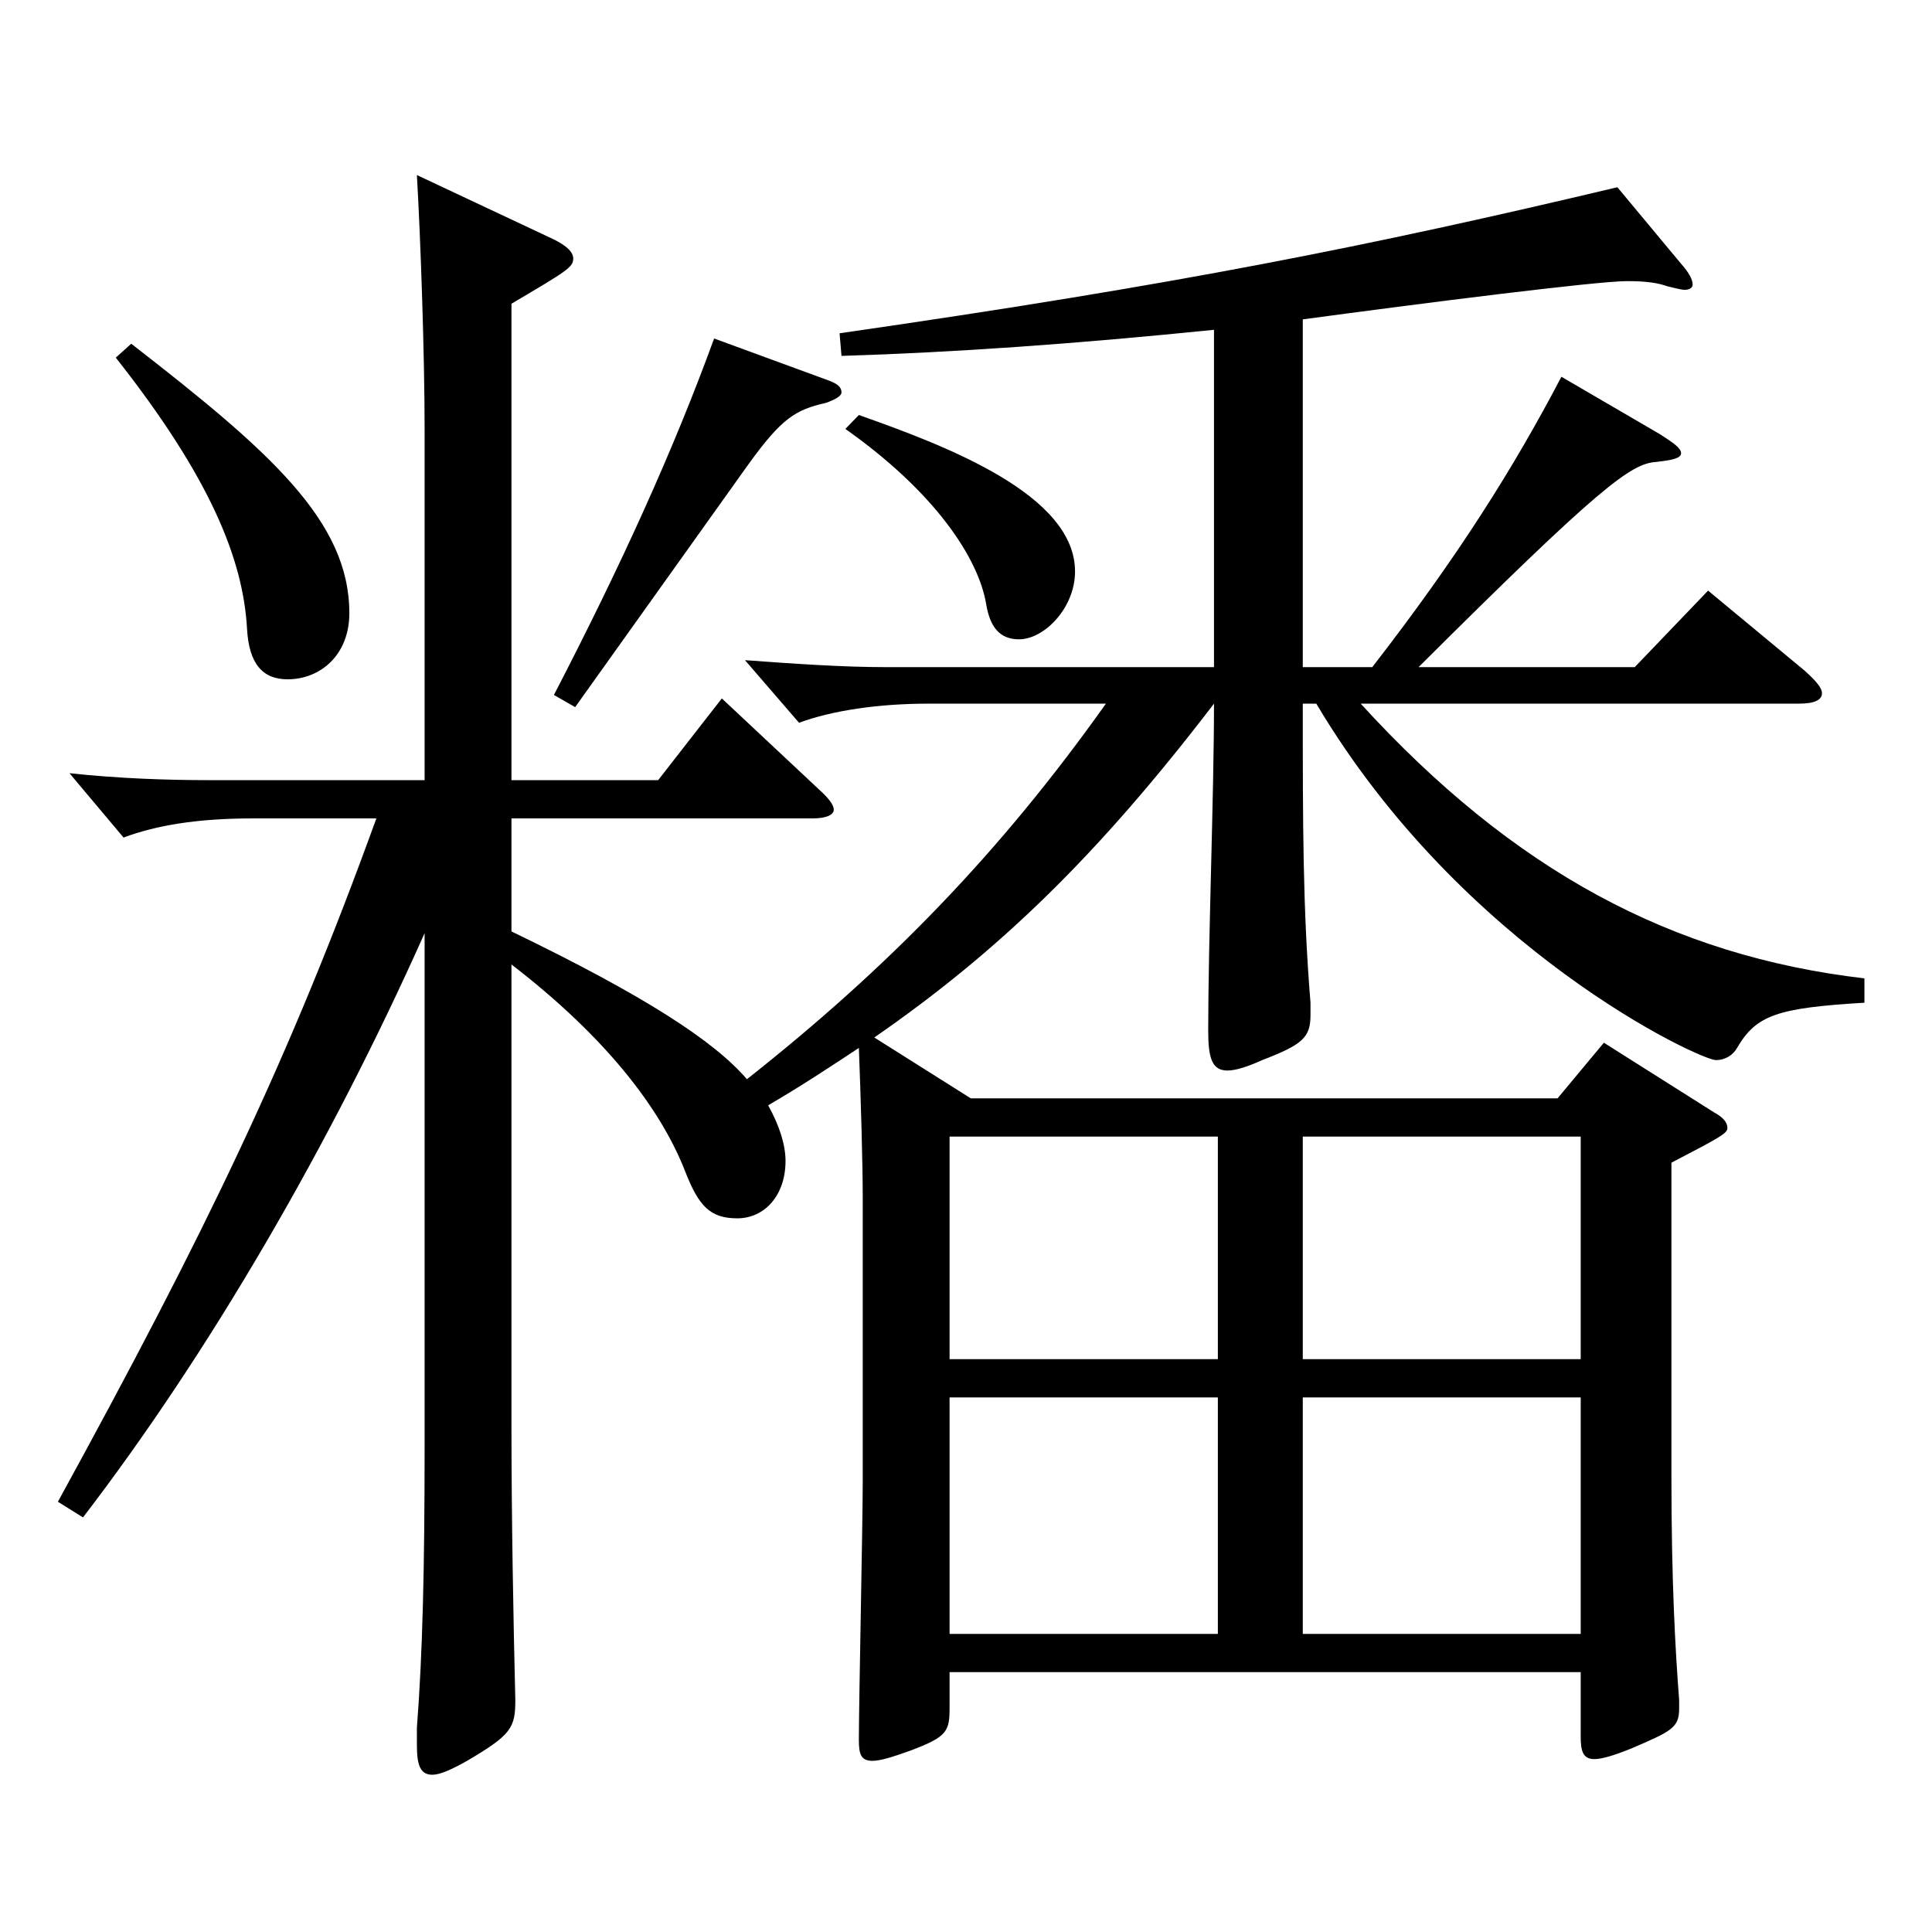 <?xml version="1.0" encoding="utf-8"?>
<!-- Generator: Adobe Illustrator 16.0.0, SVG Export Plug-In . SVG Version: 6.00 Build 0)  -->
<!DOCTYPE svg PUBLIC "-//W3C//DTD SVG 1.1//EN" "http://www.w3.org/Graphics/SVG/1.1/DTD/svg11.dtd">
<svg version="1.1" id="图层_1" xmlns="http://www.w3.org/2000/svg" xmlns:xlink="http://www.w3.org/1999/xlink" x="0px" y="0px"
	 width="1000px" height="1000px" viewBox="0 0 1000 1000" enable-background="new 0 0 1000 1000" xml:space="preserve">
<path d="M678.313,525.306c0,11.7-3.996,15.3-24.975,23.4c-7.992,3.6-13.986,5.399-17.982,5.399c-7.992,0-9.989-6.3-9.989-20.699
	c0-46.8,2.996-122.399,2.996-169.199c-59.939,78.3-110.888,127.799-175.822,172.799l49.949,31.5h303.694l23.976-28.8l56.942,36
	c4.995,2.699,6.993,5.399,6.993,8.1s-2.997,4.5-28.971,18v161.999c0,54.899,1.998,89.999,3.996,116.099v4.5
	c0,9.9-3.996,11.7-24.975,20.7c-8.991,3.6-14.985,5.4-18.981,5.4c-5.994,0-6.992-4.5-6.992-11.7v-33.3H491.502v18
	c0,12.6-0.999,15.3-19.98,22.5c-9.989,3.6-15.983,5.399-19.979,5.399c-5.994,0-6.993-3.6-6.993-10.8
	c0-18.899,1.998-112.499,1.998-133.199V619.806c0-18-0.999-51.3-1.998-77.399c-14.984,9.899-29.97,19.8-46.952,29.699
	c5.994,10.8,8.99,20.7,8.99,28.8c0,18-10.988,29.7-24.975,29.7c-13.985,0-19.979-6.3-26.973-24.3
	c-12.987-33.3-41.958-70.199-89.909-107.1v237.599c0,48.6,0.999,102.6,1.998,143.099c0,14.4-1.998,18-24.975,31.5
	c-7.992,4.5-13.986,7.2-17.982,7.2c-5.994,0-7.992-4.5-7.992-15.3v-9c2.997-38.7,3.996-83.699,3.996-145.799V483.006
	c-48.95,109.8-111.887,217.799-176.821,302.398l-12.987-8.1c76.923-140.399,119.879-229.499,164.834-353.698h-63.936
	c-28.971,0-49.949,3.601-66.933,9.9l-27.972-33.3c24.975,2.7,49.949,3.6,72.927,3.6h110.888V222.008
	c0-36.899-1.998-97.199-3.996-131.399l68.931,32.4c7.992,3.6,11.988,7.2,11.988,10.8c0,4.5-2.997,6.3-31.968,23.399v246.599h75.923
	l32.967-42.3l49.95,46.8c4.995,4.5,7.992,8.101,7.992,10.8c0,2.7-3.996,4.5-10.989,4.5H264.73v58.5
	c68.931,33.3,104.895,56.699,121.877,76.499c72.927-57.6,130.868-116.999,185.813-194.398h-91.907c-25.974,0-49.949,3.6-66.933,9.9
	l-27.972-32.4c24.975,1.8,49.95,3.601,72.927,3.601h169.828v-174.6c-70.928,7.2-133.864,11.7-192.805,13.5l-0.999-11.7
	c174.823-25.199,273.724-44.999,402.594-75.599l32.967,39.6c3.996,4.5,5.994,8.1,5.994,10.8c0,1.8-1.998,2.7-3.996,2.7
	s-4.995-0.9-8.991-1.801c-4.995-1.8-10.989-2.699-20.979-2.699c-15.984,0-107.892,11.699-167.831,19.8v179.999h35.964
	c43.956-56.7,72.927-102.6,97.901-150.3l50.948,29.7c6.993,4.5,10.989,7.2,10.989,9.899c0,2.7-4.995,3.601-12.987,4.5
	c-12.986,0.9-28.971,12.601-122.876,106.2h111.888l37.961-39.601l49.95,41.4c5.994,5.399,8.991,9,8.991,11.7
	c0,3.6-3.996,5.399-11.988,5.399H704.287c78.921,86.399,160.838,130.499,260.737,142.199v12.6c-44.955,2.7-55.943,6.3-65.934,23.4
	c-1.998,3.6-5.994,6.3-10.989,6.3c-7.991,0-130.868-56.7-206.791-184.499h-6.993c0,62.1,0,106.199,3.996,154.799V525.306z
	 M67.929,177.908c71.928,55.8,112.886,91.8,112.886,139.499c0,21.601-14.984,34.2-31.968,34.2c-12.986,0-19.979-8.101-20.979-26.1
	c-1.998-36-18.98-78.3-67.932-140.399L67.929,177.908z M428.565,196.808c4.995,1.801,6.993,3.601,6.993,6.301
	c0,1.8-2.997,3.6-7.992,5.399c-15.984,3.601-22.978,8.101-39.96,31.5l-89.909,125.999l-10.989-6.3
	c34.965-67.499,61.938-126.899,82.917-184.499L428.565,196.808z M444.549,214.808c45.954,16.2,111.888,41.4,111.888,81
	c0,18.899-15.984,35.1-28.971,35.1c-9.99,0-14.985-6.3-16.983-18c-3.996-24.3-26.973-58.5-72.927-90.899L444.549,214.808z
	 M491.502,703.505h138.859V588.306H491.502V703.505z M630.361,723.305H491.502v122.399h138.859V723.305z M674.317,703.505h143.855
	V588.306H674.317V703.505z M818.173,723.305H674.317v122.399h143.855V723.305z"/>
</svg>
